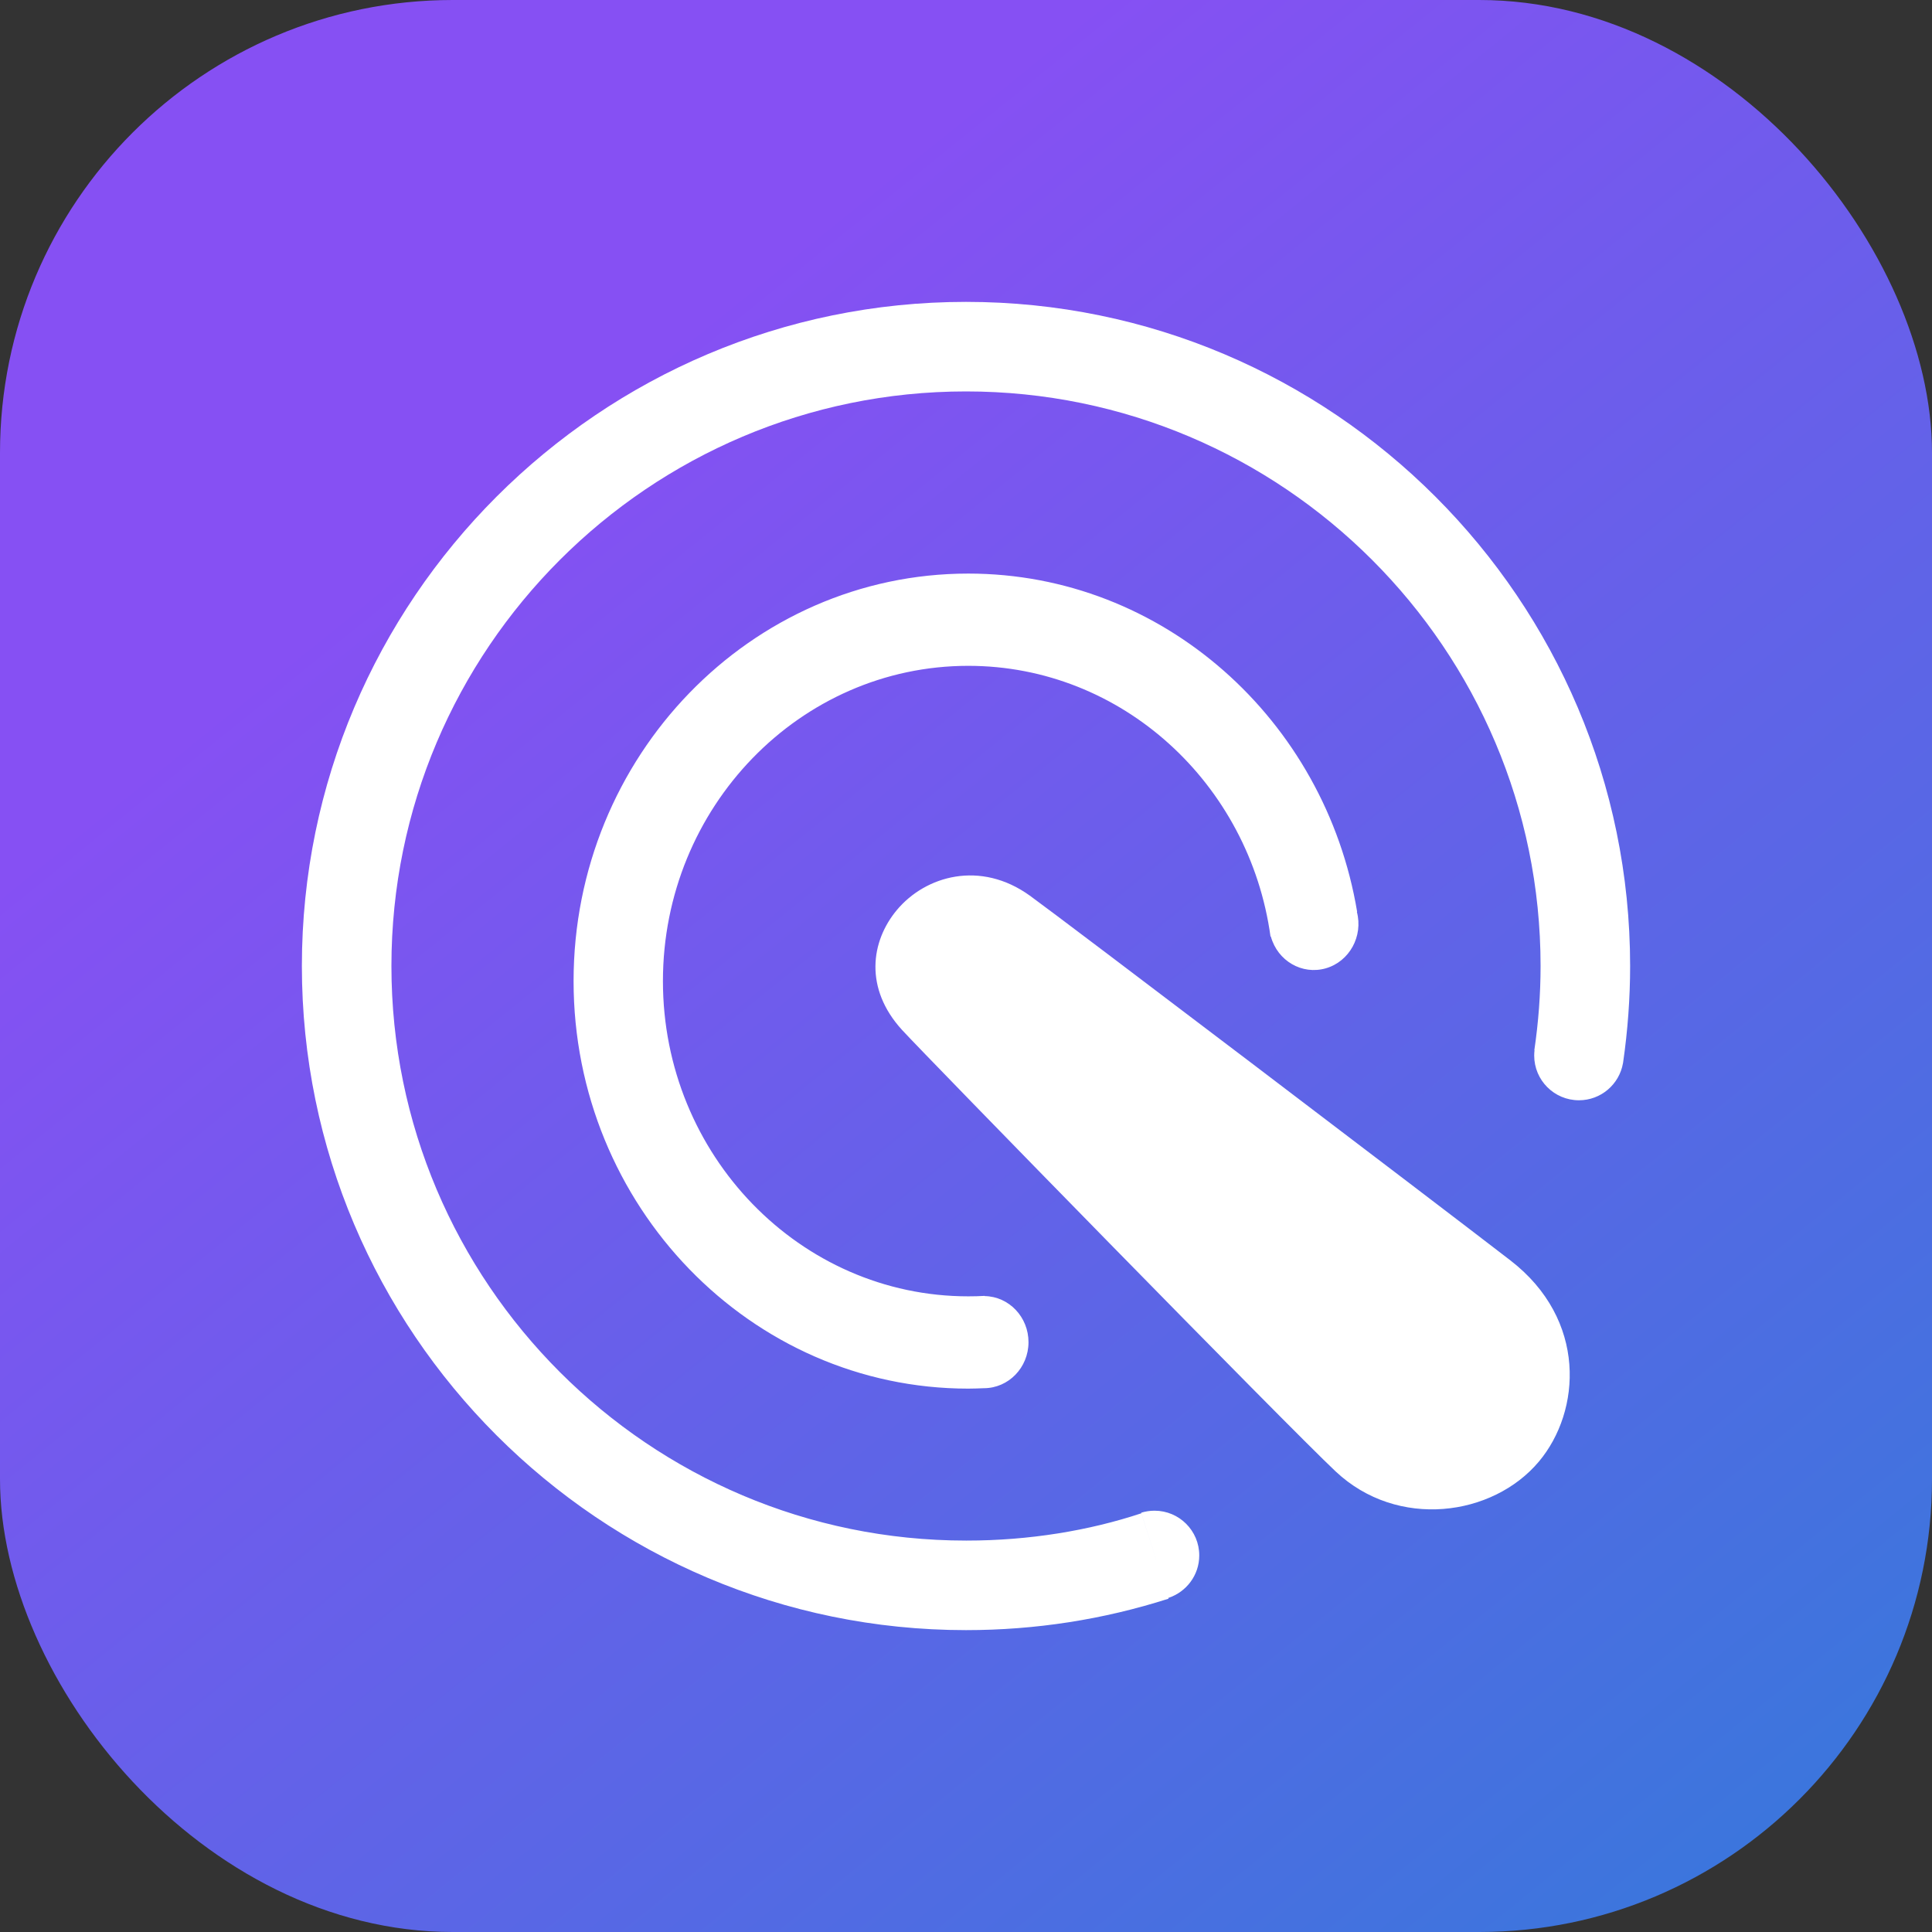<svg width="60" height="60" viewBox="0 0 60 60" fill="none" xmlns="http://www.w3.org/2000/svg">
<rect x="0" y="0" width="60" height="60" fill="#333333" stroke="none"/>
<rect width="60" height="60" rx="14.062" fill="url(#paint0_linear_739_30179)"/>
<path d="M46.902 39.139C44.51 37.294 32.961 28.519 31.984 27.816C30.449 26.709 28.741 27.195 27.85 28.265C27.042 29.235 26.836 30.698 28.016 31.988C28.772 32.813 40.006 44.314 41.482 45.699C43.404 47.504 46.36 47.097 47.792 45.39C49.106 43.824 49.295 40.983 46.902 39.139ZM30.557 43.113L30.563 43.112C31.322 43.107 31.938 42.473 31.941 41.688C31.944 40.904 31.337 40.264 30.58 40.251V40.245C30.41 40.255 30.241 40.259 30.071 40.259C24.842 40.259 20.588 35.867 20.588 30.469C20.588 25.07 24.842 20.678 30.071 20.678C34.845 20.678 38.805 24.34 39.457 29.087L39.667 29.027L39.468 29.085C39.676 29.842 40.438 30.284 41.174 30.072C41.908 29.86 42.339 29.077 42.139 28.318L42.147 28.316C41.155 22.359 36.119 17.813 30.071 17.813C23.311 17.813 17.813 23.49 17.813 30.469C17.813 37.447 23.311 43.125 30.071 43.125C30.232 43.125 30.394 43.118 30.555 43.112H30.557V43.113ZM50.625 30C50.625 18.627 41.373 9.375 30 9.375C18.627 9.375 9.375 18.627 9.375 30C9.375 41.373 18.627 50.625 30 50.625C32.159 50.625 34.267 50.296 36.289 49.649L36.282 49.626C36.845 49.44 37.244 48.919 37.244 48.305C37.244 47.538 36.622 46.916 35.855 46.916C35.711 46.916 35.573 46.938 35.442 46.978L35.966 48.631L35.447 46.996C33.827 47.534 31.962 47.844 30.024 47.844C30.015 47.844 30.007 47.844 29.999 47.844C20.16 47.844 12.156 39.84 12.156 30C12.156 20.16 20.16 12.156 30 12.156C39.84 12.156 47.844 20.16 47.844 30C47.844 30.877 47.777 31.753 47.65 32.616L47.656 32.617C47.65 32.666 47.646 32.723 47.646 32.781C47.646 33.548 48.268 34.17 49.035 34.17C49.721 34.17 50.29 33.672 50.403 33.019L50.406 33.003L50.407 32.998C50.55 32.008 50.625 31.004 50.625 30H50.625Z" fill="white"/>
<defs>
<linearGradient id="paint0_linear_739_30179" x1="18.5" y1="12.5" x2="56.919" y2="60" gradientUnits="userSpaceOnUse">
<stop stop-color="#8650F3"/>
<stop offset="1" stop-color="#3778DB"/>
</linearGradient>
</defs>
</svg>